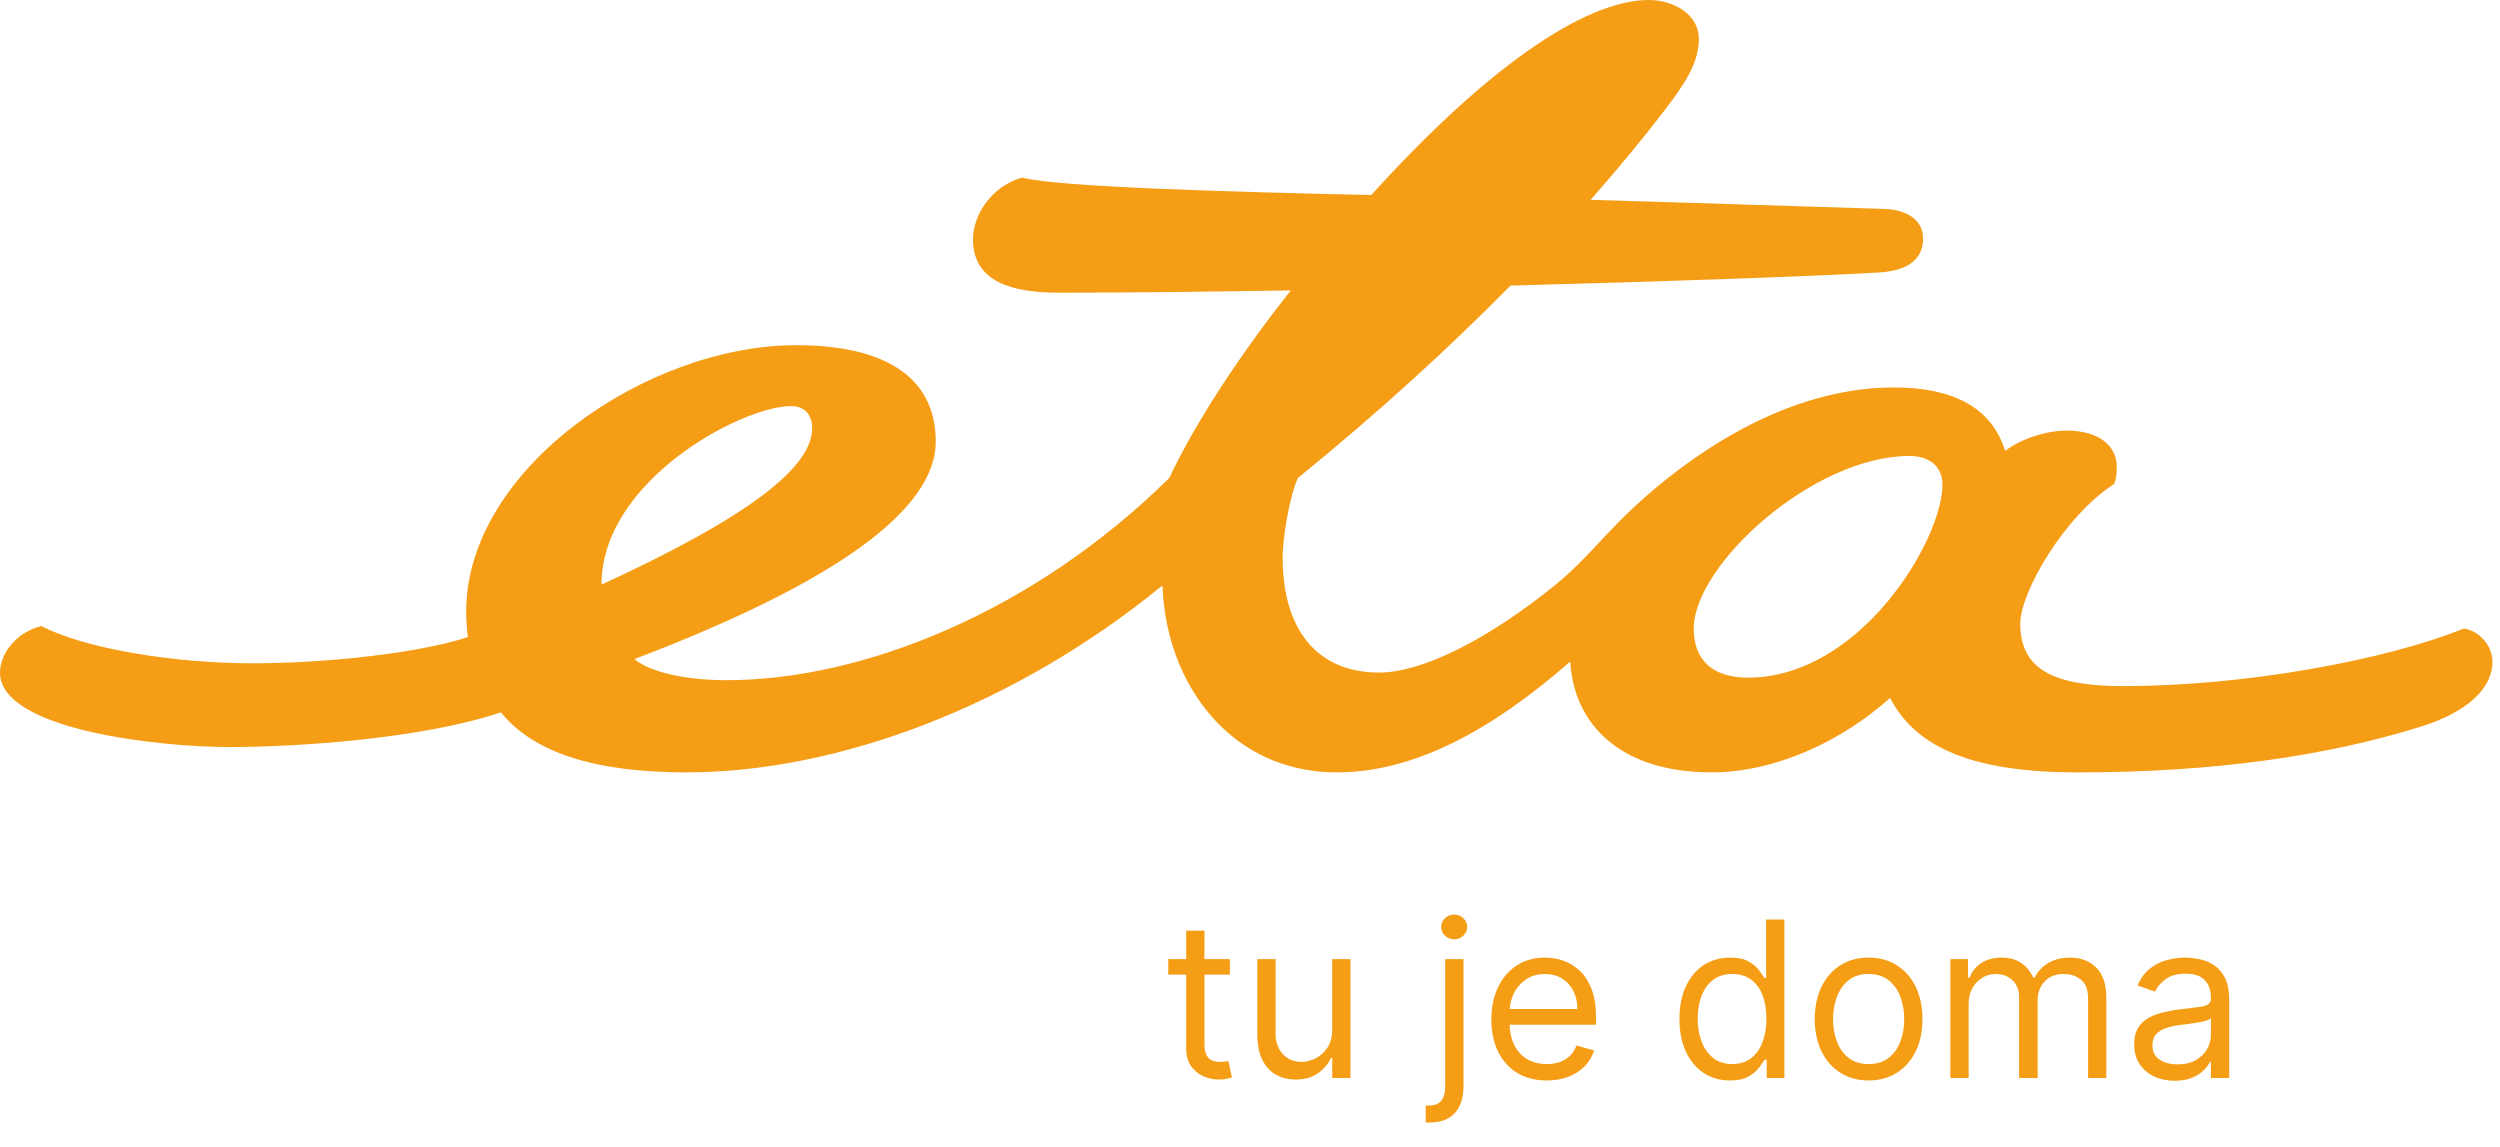 <svg width="109" height="50" viewBox="0 0 109 50" fill="none" xmlns="http://www.w3.org/2000/svg">
<path fill-rule="evenodd" clip-rule="evenodd" d="M76.207 29.545C74.659 29.545 73.847 28.772 73.847 27.405C73.847 24.638 79.048 19.88 83.254 19.88C84.064 19.88 84.691 20.286 84.691 21.134C84.691 23.533 81.114 29.545 76.207 29.545ZM34.486 17.707C35.115 17.707 35.41 18.113 35.41 18.666C35.41 20.362 32.715 22.502 26.226 25.49C26.224 20.952 32.349 17.707 34.486 17.707ZM107.414 27.407C103.946 28.809 97.786 29.914 92.584 29.914C89.449 29.914 88.084 29.141 88.084 27.184C88.084 25.82 90.003 22.5 92.18 21.098C92.255 20.913 92.292 20.692 92.292 20.36C92.292 19.439 91.516 18.775 90.115 18.775C89.23 18.775 88.16 19.107 87.422 19.659C86.833 17.74 85.099 16.893 82.592 16.893C79.64 16.893 76.318 18.037 72.816 20.767C70.235 22.795 69.571 24.049 67.874 25.451C64.887 27.885 62.009 29.324 60.129 29.324C57.362 29.324 55.923 27.37 55.923 24.308C55.923 23.459 56.218 21.653 56.587 20.841C60.133 17.963 63.225 15.122 65.858 12.452C73.078 12.262 79.473 12.029 81.965 11.877C83.146 11.803 83.847 11.324 83.847 10.403C83.847 9.481 82.963 9.147 82.223 9.112C77.471 8.968 73.304 8.824 69.35 8.714C70.562 7.339 71.634 6.038 72.558 4.832C73.407 3.725 74.071 2.767 74.071 1.697C74.071 0.627 72.964 0 71.894 0C69.016 0 64.666 3.115 59.788 8.502C53.787 8.372 46.182 8.158 44.562 7.745C43.234 8.114 42.422 9.37 42.422 10.438C42.422 12.32 44.193 12.761 46.147 12.761C49.157 12.761 52.655 12.722 56.278 12.66C54.164 15.338 52.181 18.293 50.979 20.841C45.077 26.669 37.624 29.656 31.687 29.656C29.547 29.656 28.145 29.176 27.667 28.735C36.482 25.376 40.799 22.206 40.799 19.253C40.799 16.375 38.476 15.05 34.711 15.05C28.219 15.05 20.325 20.435 20.325 26.669C20.325 26.964 20.36 27.518 20.398 27.776C18.295 28.477 14.2 28.92 11.03 28.92C7.599 28.92 3.725 28.293 1.806 27.296C0.736 27.555 0 28.477 0 29.324C0 31.831 6.97 32.571 9.997 32.571C13.021 32.571 18.445 32.202 21.838 31.058C23.24 32.792 25.896 33.676 29.916 33.676C36.519 33.676 44.227 30.798 50.684 25.525C50.833 29.842 53.672 33.676 58.283 33.676C61.603 33.676 64.959 31.905 68.464 28.844C68.612 31.536 70.604 33.676 74.624 33.676C77.355 33.676 80.268 32.349 82.408 30.429C83.553 32.643 86.099 33.676 90.597 33.676C96.611 33.676 101.515 32.938 105.537 31.685C107.677 31.021 108.673 29.951 108.673 28.844C108.667 28.145 108.077 27.481 107.414 27.407Z" fill="#F59D15"/>
<path d="M53.622 41.818V42.493H50.937V41.818H53.622ZM51.719 40.577H52.515V45.516C52.515 45.74 52.548 45.909 52.613 46.022C52.681 46.132 52.766 46.206 52.87 46.244C52.975 46.28 53.087 46.298 53.204 46.298C53.291 46.298 53.363 46.294 53.419 46.285C53.476 46.274 53.521 46.265 53.554 46.258L53.716 46.973C53.662 46.993 53.587 47.014 53.49 47.034C53.394 47.056 53.271 47.068 53.123 47.068C52.898 47.068 52.677 47.019 52.461 46.922C52.248 46.826 52.07 46.678 51.928 46.48C51.789 46.283 51.719 46.033 51.719 45.731V40.577ZM58.085 44.881V41.818H58.881V47H58.085V46.123H58.031C57.91 46.386 57.721 46.61 57.464 46.794C57.208 46.976 56.884 47.068 56.493 47.068C56.169 47.068 55.881 46.997 55.629 46.855C55.377 46.711 55.179 46.495 55.035 46.207C54.892 45.917 54.819 45.552 54.819 45.111V41.818H55.616V45.057C55.616 45.435 55.721 45.736 55.933 45.961C56.147 46.186 56.419 46.298 56.749 46.298C56.947 46.298 57.148 46.248 57.353 46.147C57.56 46.045 57.733 45.89 57.873 45.681C58.014 45.472 58.085 45.205 58.085 44.881ZM63.011 41.818H63.808V47.378C63.808 47.697 63.752 47.974 63.642 48.208C63.534 48.442 63.37 48.623 63.15 48.751C62.932 48.879 62.656 48.943 62.323 48.943C62.296 48.943 62.269 48.943 62.242 48.943C62.215 48.943 62.188 48.943 62.161 48.943V48.201C62.188 48.201 62.213 48.201 62.236 48.201C62.258 48.201 62.283 48.201 62.31 48.201C62.553 48.201 62.73 48.129 62.843 47.985C62.955 47.843 63.011 47.641 63.011 47.378V41.818ZM63.403 40.955C63.248 40.955 63.114 40.902 63.001 40.796C62.891 40.69 62.836 40.563 62.836 40.415C62.836 40.266 62.891 40.139 63.001 40.034C63.114 39.928 63.248 39.875 63.403 39.875C63.558 39.875 63.691 39.928 63.801 40.034C63.913 40.139 63.969 40.266 63.969 40.415C63.969 40.563 63.913 40.69 63.801 40.796C63.691 40.902 63.558 40.955 63.403 40.955ZM67.438 47.108C66.939 47.108 66.508 46.998 66.146 46.777C65.787 46.555 65.509 46.244 65.313 45.846C65.12 45.446 65.023 44.98 65.023 44.45C65.023 43.919 65.12 43.451 65.313 43.046C65.509 42.639 65.781 42.322 66.129 42.095C66.48 41.865 66.89 41.751 67.357 41.751C67.627 41.751 67.894 41.796 68.157 41.886C68.42 41.976 68.66 42.122 68.876 42.324C69.091 42.524 69.263 42.79 69.392 43.12C69.52 43.451 69.584 43.858 69.584 44.342V44.679H65.59V43.991H68.774C68.774 43.698 68.716 43.438 68.599 43.208C68.484 42.979 68.32 42.798 68.106 42.665C67.895 42.532 67.645 42.466 67.357 42.466C67.04 42.466 66.766 42.545 66.534 42.702C66.305 42.857 66.128 43.06 66.005 43.309C65.881 43.559 65.819 43.827 65.819 44.112V44.571C65.819 44.962 65.886 45.294 66.022 45.566C66.159 45.836 66.349 46.042 66.592 46.184C66.835 46.323 67.117 46.393 67.438 46.393C67.647 46.393 67.837 46.364 68.005 46.305C68.176 46.244 68.323 46.154 68.447 46.035C68.571 45.914 68.666 45.763 68.734 45.583L69.503 45.799C69.422 46.06 69.286 46.289 69.095 46.487C68.904 46.683 68.668 46.836 68.386 46.946C68.105 47.054 67.789 47.108 67.438 47.108ZM75.424 47.108C74.992 47.108 74.611 46.999 74.28 46.781C73.949 46.56 73.691 46.25 73.504 45.85C73.317 45.447 73.224 44.971 73.224 44.423C73.224 43.878 73.317 43.406 73.504 43.006C73.691 42.605 73.951 42.296 74.283 42.078C74.616 41.86 75.001 41.751 75.437 41.751C75.775 41.751 76.041 41.807 76.237 41.919C76.435 42.03 76.585 42.156 76.689 42.297C76.794 42.437 76.876 42.551 76.935 42.641H77.002V40.091H77.799V47H77.029V46.204H76.935C76.876 46.298 76.793 46.417 76.685 46.561C76.577 46.703 76.423 46.83 76.223 46.943C76.023 47.053 75.757 47.108 75.424 47.108ZM75.532 46.393C75.851 46.393 76.121 46.309 76.341 46.143C76.562 45.974 76.729 45.742 76.844 45.445C76.959 45.146 77.016 44.8 77.016 44.409C77.016 44.022 76.96 43.684 76.847 43.394C76.735 43.101 76.568 42.874 76.348 42.712C76.128 42.548 75.856 42.466 75.532 42.466C75.194 42.466 74.913 42.553 74.688 42.726C74.466 42.897 74.298 43.129 74.186 43.424C74.075 43.716 74.02 44.045 74.02 44.409C74.02 44.778 74.076 45.113 74.189 45.414C74.304 45.714 74.472 45.952 74.695 46.13C74.92 46.305 75.199 46.393 75.532 46.393ZM81.472 47.108C81.005 47.108 80.594 46.997 80.241 46.774C79.89 46.551 79.616 46.24 79.418 45.84C79.222 45.439 79.124 44.971 79.124 44.436C79.124 43.896 79.222 43.425 79.418 43.023C79.616 42.62 79.89 42.307 80.241 42.085C80.594 41.862 81.005 41.751 81.472 41.751C81.94 41.751 82.35 41.862 82.701 42.085C83.054 42.307 83.328 42.62 83.524 43.023C83.722 43.425 83.82 43.896 83.82 44.436C83.82 44.971 83.722 45.439 83.524 45.84C83.328 46.24 83.054 46.551 82.701 46.774C82.35 46.997 81.94 47.108 81.472 47.108ZM81.472 46.393C81.828 46.393 82.12 46.302 82.35 46.12C82.579 45.937 82.749 45.698 82.859 45.401C82.969 45.104 83.024 44.782 83.024 44.436C83.024 44.09 82.969 43.767 82.859 43.468C82.749 43.169 82.579 42.927 82.35 42.742C82.12 42.558 81.828 42.466 81.472 42.466C81.117 42.466 80.825 42.558 80.595 42.742C80.366 42.927 80.196 43.169 80.086 43.468C79.976 43.767 79.921 44.09 79.921 44.436C79.921 44.782 79.976 45.104 80.086 45.401C80.196 45.698 80.366 45.937 80.595 46.12C80.825 46.302 81.117 46.393 81.472 46.393ZM85.036 47V41.818H85.805V42.628H85.873C85.98 42.351 86.155 42.136 86.395 41.983C86.636 41.828 86.925 41.751 87.262 41.751C87.604 41.751 87.889 41.828 88.116 41.983C88.345 42.136 88.524 42.351 88.652 42.628H88.706C88.839 42.36 89.038 42.148 89.303 41.99C89.569 41.831 89.887 41.751 90.258 41.751C90.721 41.751 91.1 41.896 91.395 42.186C91.69 42.474 91.837 42.922 91.837 43.532V47H91.041V43.532C91.041 43.15 90.936 42.876 90.727 42.712C90.518 42.548 90.272 42.466 89.988 42.466C89.624 42.466 89.342 42.576 89.141 42.797C88.941 43.015 88.841 43.291 88.841 43.626V47H88.032V43.451C88.032 43.156 87.936 42.919 87.745 42.739C87.554 42.557 87.307 42.466 87.006 42.466C86.799 42.466 86.606 42.521 86.426 42.631C86.248 42.741 86.104 42.894 85.994 43.09C85.886 43.283 85.832 43.507 85.832 43.761V47H85.036ZM94.817 47.121C94.489 47.121 94.191 47.06 93.924 46.936C93.656 46.81 93.443 46.629 93.286 46.393C93.129 46.154 93.05 45.867 93.05 45.529C93.05 45.232 93.108 44.992 93.225 44.807C93.342 44.62 93.498 44.474 93.694 44.369C93.89 44.263 94.106 44.184 94.342 44.133C94.58 44.078 94.82 44.036 95.06 44.004C95.375 43.964 95.63 43.933 95.826 43.913C96.024 43.891 96.168 43.854 96.258 43.802C96.35 43.75 96.396 43.66 96.396 43.532V43.505C96.396 43.172 96.305 42.913 96.123 42.729C95.943 42.545 95.67 42.452 95.303 42.452C94.923 42.452 94.625 42.536 94.409 42.702C94.193 42.868 94.042 43.046 93.954 43.235L93.198 42.965C93.333 42.65 93.513 42.405 93.738 42.23C93.965 42.052 94.213 41.928 94.48 41.859C94.75 41.787 95.015 41.751 95.276 41.751C95.443 41.751 95.634 41.771 95.85 41.811C96.068 41.85 96.278 41.929 96.481 42.051C96.685 42.172 96.855 42.356 96.99 42.601C97.125 42.846 97.192 43.174 97.192 43.586V47H96.396V46.298H96.356C96.302 46.411 96.212 46.531 96.086 46.659C95.96 46.788 95.793 46.897 95.583 46.986C95.374 47.077 95.119 47.121 94.817 47.121ZM94.939 46.406C95.254 46.406 95.519 46.344 95.735 46.221C95.953 46.097 96.118 45.937 96.228 45.742C96.34 45.546 96.396 45.34 96.396 45.124V44.396C96.363 44.436 96.288 44.473 96.174 44.507C96.061 44.538 95.931 44.566 95.782 44.591C95.636 44.614 95.493 44.634 95.354 44.652C95.217 44.668 95.105 44.681 95.02 44.693C94.813 44.719 94.62 44.763 94.44 44.824C94.262 44.883 94.118 44.971 94.008 45.091C93.9 45.208 93.846 45.367 93.846 45.57C93.846 45.846 93.948 46.055 94.153 46.197C94.36 46.337 94.622 46.406 94.939 46.406Z" fill="#F59D15"/>
</svg>